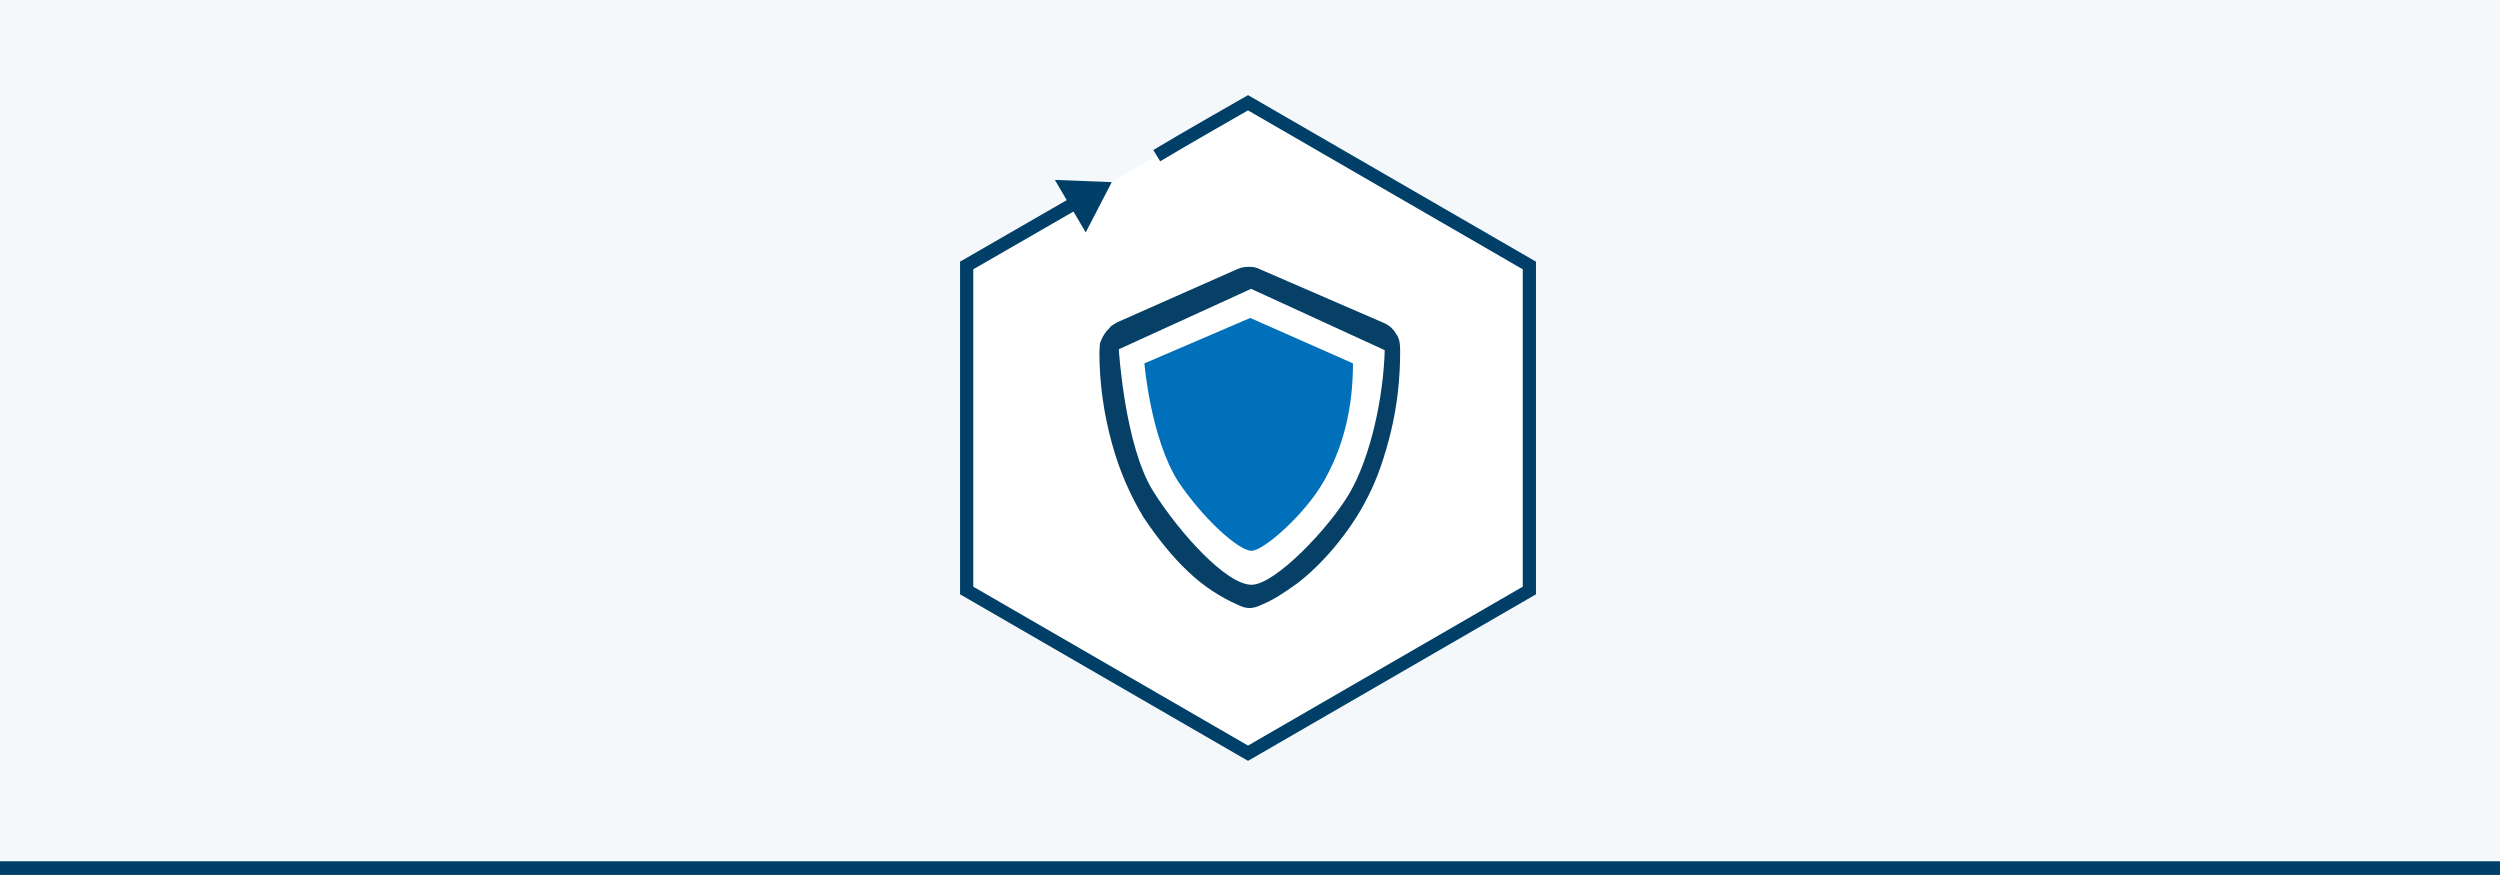 <?xml version="1.0" encoding="UTF-8"?>
<!-- Generator: Adobe Illustrator 26.0.3, SVG Export Plug-In . SVG Version: 6.00 Build 0)  -->
<svg xmlns="http://www.w3.org/2000/svg" xmlns:xlink="http://www.w3.org/1999/xlink" version="1.1" id="Ebene_1" x="0px" y="0px" viewBox="0 0 566.9 198.4" style="enable-background:new 0 0 566.9 198.4;" xml:space="preserve">
<style type="text/css">
	.st0{fill:#F4F8FB;}
	.st1{fill:#FFFFFF;stroke:#004068;stroke-width:3;stroke-miterlimit:10;}
	.st2{fill:#004068;}
	.st3{fill:#064067;}
	.st4{fill:#0070BA;}
</style>
<rect y="0" class="st0" width="566.9" height="198.4"></rect>
<g id="Ebene_1_1_">
	<path class="st1" d="M244,45.9c-6.2,3.6-24.8,14.3-24.8,14.3v73.7l63.8,36.9l63.8-36.9V60.2L283,23.3c0,0-15.6,8.9-20.7,12"></path>
	<polygon class="st2" points="239.2,40.8 246.2,52.7 252.1,41.3  "></polygon>
</g>
<rect y="195.3" class="st2" width="566.9" height="3.1"></rect>
<g id="Ebene_1_Kopie_Kopie">
	<g>
		<path class="st3" d="M313.5,73.1c1.3,0.5,2.4,1.4,3,2.5c0.9,1.1,1,2.5,1,4.1c0,6.3-0.7,12.4-2.1,18.2c-1.4,5.7-3.1,10.7-5.3,14.9    c-2.1,4.2-4.7,7.9-7.6,11.4c-2.9,3.4-5.7,6.1-8.5,8.2c-2.8,2-5.3,3.7-8.1,4.8c-1.8,0.9-3.3,0.9-5.1,0c-4.1-1.8-7.8-4.2-11.4-7.6    c-3.5-3.3-6.9-7.5-10.1-12.3c-2.9-4.8-5.4-10.3-7.2-16.9s-2.8-13.4-2.8-20.6c0-0.6,0.1-1.1,0.1-1.8c0.1-0.5,0.4-1,0.6-1.5    c0.3-0.5,0.5-0.9,0.9-1.4c0.4-0.4,0.7-0.7,1-1.1c0.5-0.4,1-0.6,1.4-0.9l27.1-12c0.9-0.4,1.7-0.6,2.7-0.6s1.8,0.1,2.7,0.6    L313.5,73.1z M283.8,132.6c5.3,0,17.5-12.7,22.3-20.9c4.7-8.2,7.6-21.5,7.9-32.3l-30.3-13.9l-30,13.7c0,0,1.3,21.8,7.8,32.2    C267.5,120.9,278.1,132.6,283.8,132.6z"></path>
	</g>
</g>
<path class="st4" d="M283.8,124.9c2.7,0,12.1-8.2,16.4-15.8c4.4-7.7,6.6-16.5,6.6-26.7l-23.3-10.3l-24,10.3c0,0,1.4,16.8,7.6,26.7  C273.1,118,281,124.9,283.8,124.9z"></path>
</svg>
